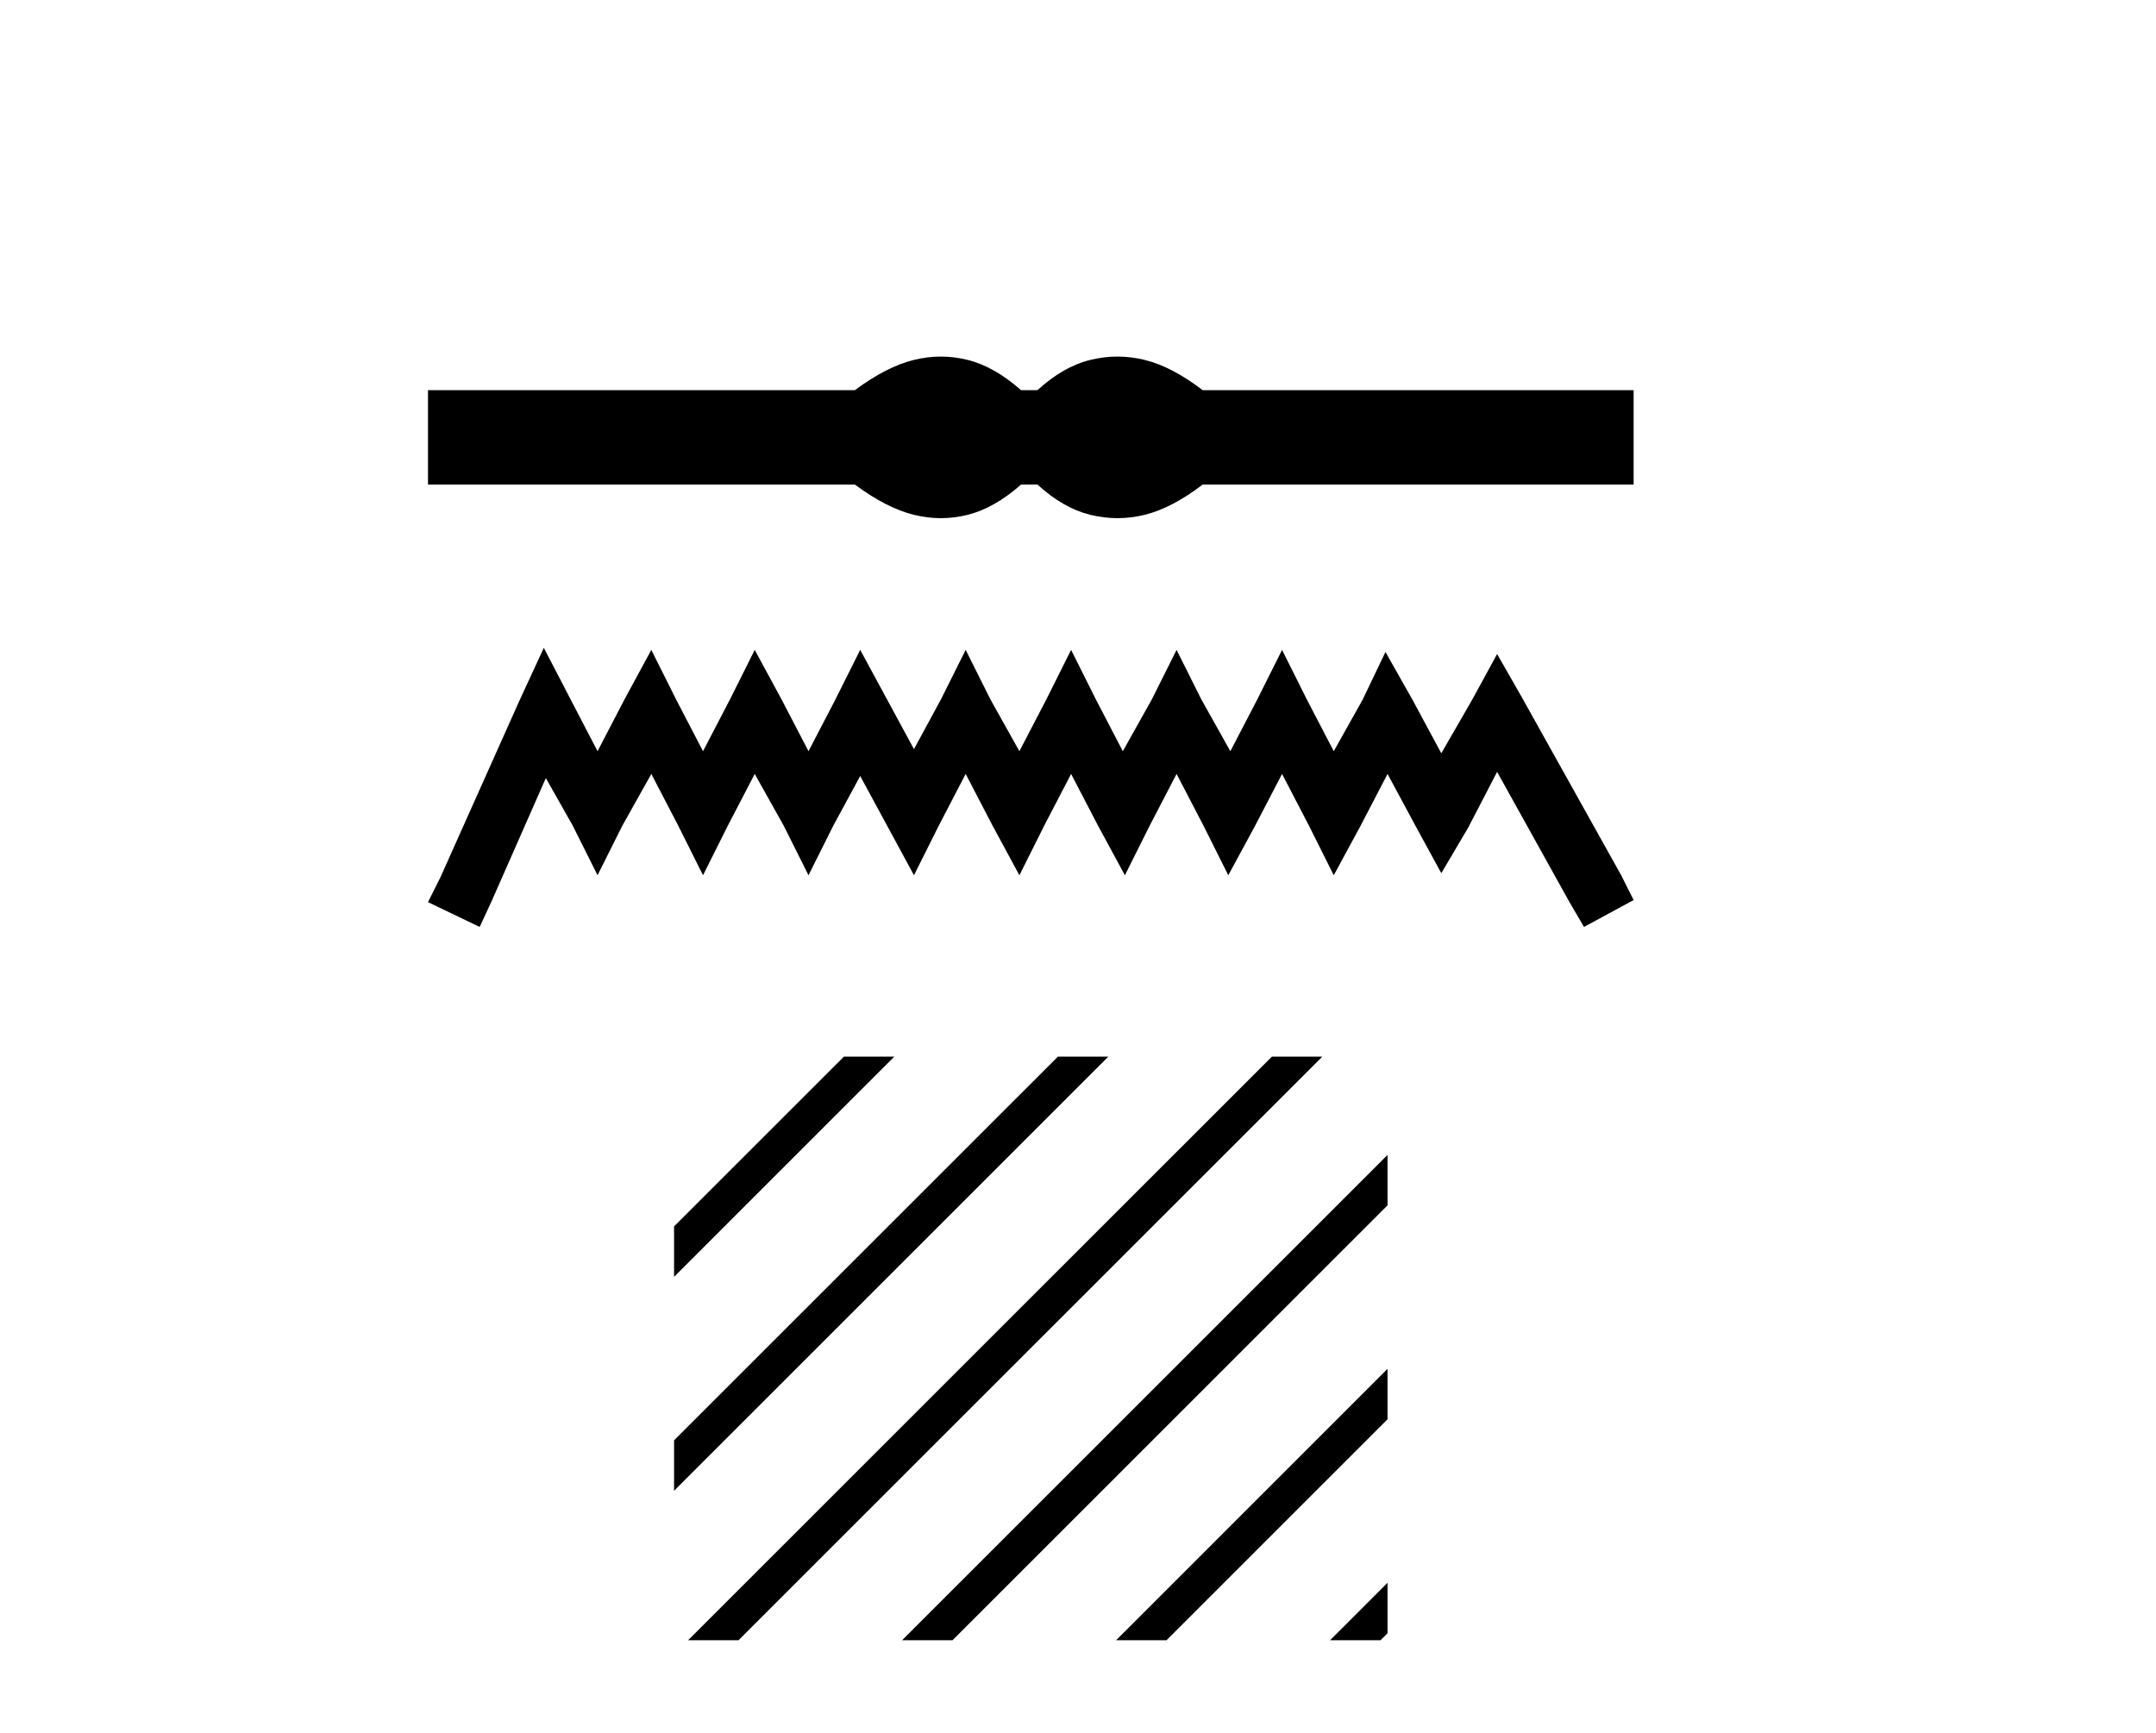 <?xml version='1.0' encoding='UTF-8' standalone='yes'?><svg xmlns='http://www.w3.org/2000/svg' xmlns:xlink='http://www.w3.org/1999/xlink' width='51.0' height='41.0' ><path d='M 22.257 8.437 C 22.044 8.437 21.831 8.463 21.617 8.516 C 21.188 8.621 20.723 8.86 20.221 9.232 L 10.124 9.232 L 10.124 11.465 L 20.221 11.465 C 20.723 11.837 21.188 12.075 21.617 12.181 C 21.831 12.233 22.044 12.26 22.257 12.26 C 22.469 12.26 22.68 12.233 22.891 12.181 C 23.312 12.075 23.732 11.837 24.153 11.465 L 24.541 11.465 C 24.946 11.837 25.362 12.075 25.791 12.181 C 26.006 12.233 26.22 12.26 26.434 12.26 C 26.649 12.26 26.863 12.233 27.078 12.181 C 27.506 12.075 27.964 11.837 28.449 11.465 L 38.643 11.465 L 38.643 9.232 L 28.449 9.232 C 27.964 8.86 27.506 8.621 27.078 8.516 C 26.863 8.463 26.649 8.437 26.434 8.437 C 26.22 8.437 26.006 8.463 25.791 8.516 C 25.362 8.621 24.946 8.86 24.541 9.232 L 24.153 9.232 C 23.732 8.86 23.312 8.621 22.891 8.516 C 22.68 8.463 22.469 8.437 22.257 8.437 Z' style='fill:#000000;stroke:none' /><path d='M 12.864 15.328 L 12.277 16.6 L 10.418 20.758 L 10.124 21.345 L 11.347 21.932 L 11.641 21.296 L 12.912 18.41 L 13.548 19.535 L 14.135 20.709 L 14.722 19.535 L 15.407 18.312 L 16.043 19.535 L 16.63 20.709 L 17.217 19.535 L 17.853 18.312 L 18.538 19.535 L 19.125 20.709 L 19.712 19.535 L 20.348 18.361 L 20.984 19.535 L 21.62 20.709 L 22.207 19.535 L 22.843 18.312 L 23.479 19.535 L 24.114 20.709 L 24.701 19.535 L 25.337 18.312 L 25.973 19.535 L 26.609 20.709 L 27.196 19.535 L 27.832 18.312 L 28.468 19.535 L 29.055 20.709 L 29.691 19.535 L 30.327 18.312 L 30.963 19.535 L 31.55 20.709 L 32.186 19.535 L 32.822 18.312 L 33.507 19.584 L 34.094 20.66 L 34.729 19.584 L 35.414 18.263 L 37.126 21.345 L 37.469 21.932 L 38.643 21.296 L 38.349 20.709 L 36.001 16.502 L 35.414 15.475 L 34.827 16.551 L 34.094 17.823 L 33.409 16.551 L 32.773 15.426 L 32.235 16.551 L 31.55 17.774 L 30.914 16.551 L 30.327 15.377 L 29.74 16.551 L 29.104 17.774 L 28.419 16.551 L 27.832 15.377 L 27.245 16.551 L 26.56 17.774 L 25.924 16.551 L 25.337 15.377 L 24.75 16.551 L 24.114 17.774 L 23.43 16.551 L 22.843 15.377 L 22.256 16.551 L 21.62 17.725 L 20.984 16.551 L 20.348 15.377 L 19.761 16.551 L 19.125 17.774 L 18.489 16.551 L 17.853 15.377 L 17.266 16.551 L 16.63 17.774 L 15.994 16.551 L 15.407 15.377 L 14.771 16.551 L 14.135 17.774 L 13.499 16.551 L 12.864 15.328 Z' style='fill:#000000;stroke:none' /><path d='M 19.962 25.001 L 15.945 29.017 L 15.945 29.017 L 15.945 30.211 L 15.945 30.211 L 20.856 25.299 L 21.155 25.001 ZM 25.024 25.001 L 15.945 34.079 L 15.945 35.273 L 15.945 35.273 L 25.919 25.299 L 26.217 25.001 ZM 30.086 25.001 L 16.575 38.511 L 16.277 38.809 L 17.47 38.809 L 30.981 25.299 L 31.279 25.001 ZM 32.822 27.326 L 21.637 38.511 L 21.339 38.809 L 22.532 38.809 L 32.822 28.519 L 32.822 28.519 L 32.822 27.326 ZM 32.822 32.388 L 26.7 38.511 L 26.401 38.809 L 27.594 38.809 L 32.822 33.581 L 32.822 33.581 L 32.822 32.388 ZM 32.822 37.45 L 31.762 38.511 L 31.463 38.809 L 32.656 38.809 L 32.822 38.644 L 32.822 38.644 L 32.822 37.45 Z' style='fill:#000000;stroke:none' /></svg>